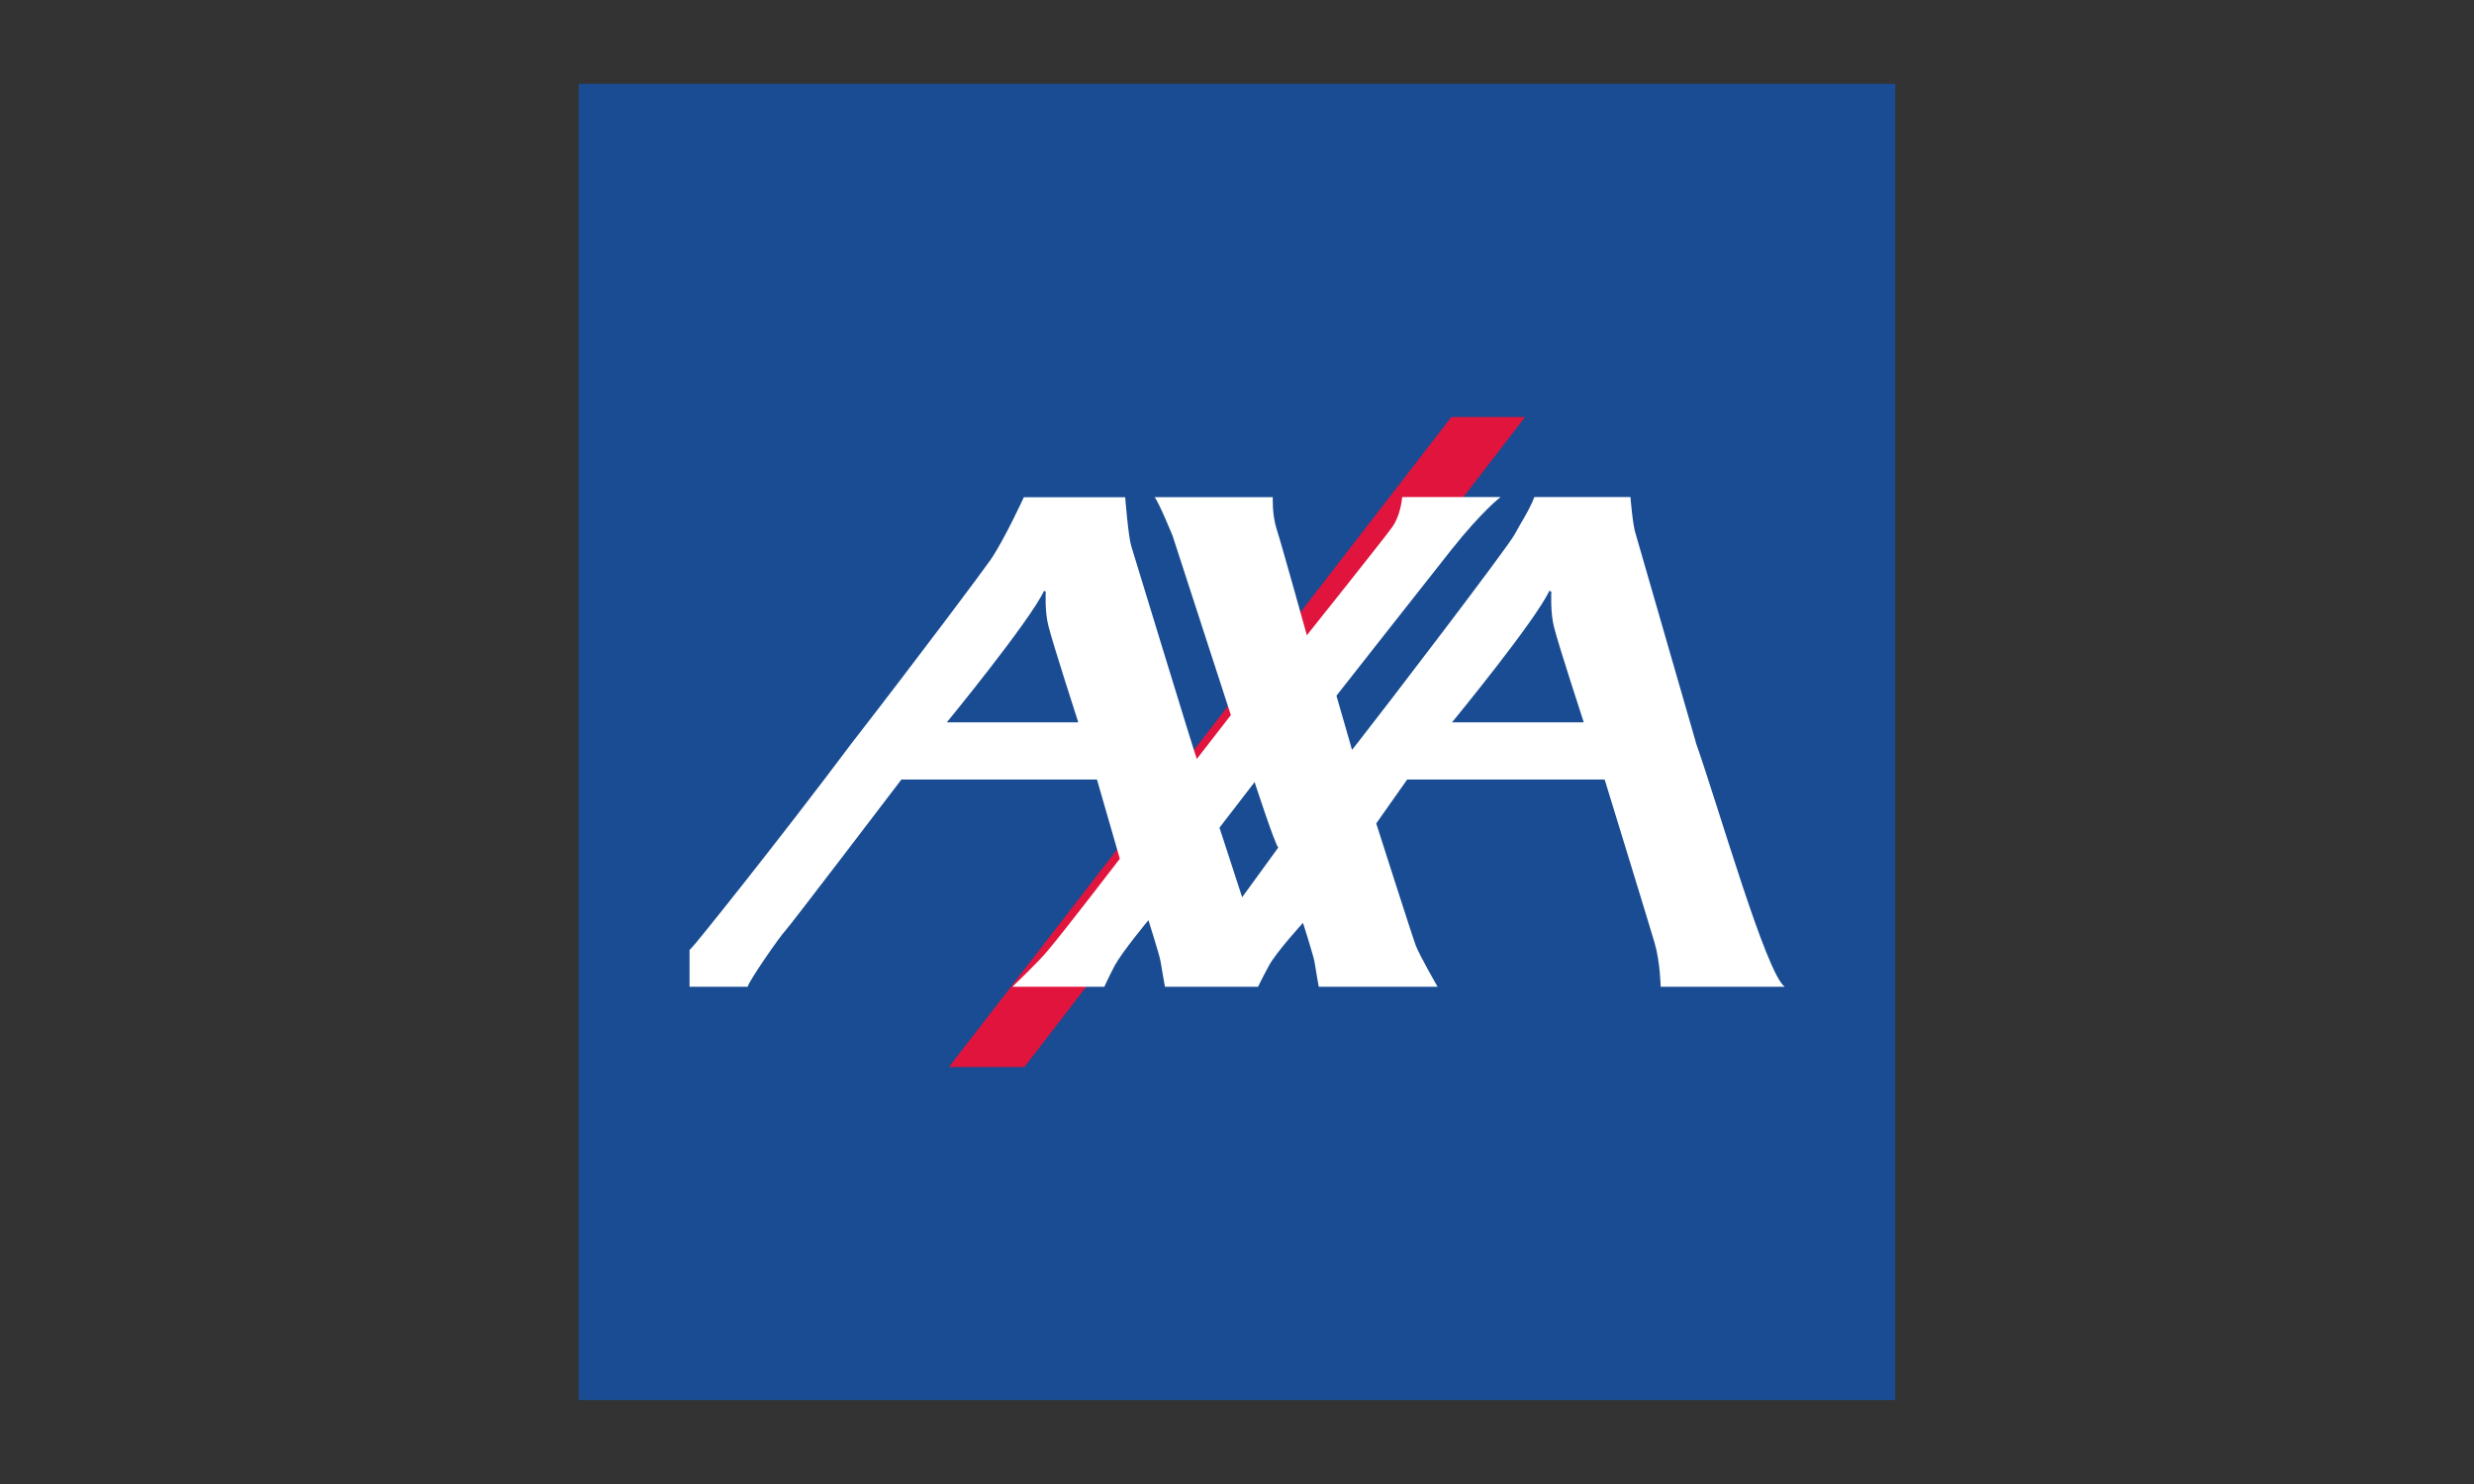 <svg xmlns="http://www.w3.org/2000/svg" id="Capa_2" viewBox="0 0 250 150"><rect x="0" y="0" width="250" height="150" fill="#333333" stroke="none"/><defs><style>.cls-1{fill:none;}.cls-2{fill:#fff;}.cls-3{fill:#e0143d;}.cls-4{fill:#194c92;}</style></defs><g id="Capa_1-2"><g><rect class="cls-1" width="250" height="150"></rect><rect class="cls-4" x="58.48" y="8.47" width="133.04" height="133.05"></rect><polyline class="cls-3" points="103.52 107.85 154.11 42.15 146.66 42.15 95.89 107.85 103.52 107.85"></polyline><path class="cls-2" d="m125.52,90.69l3.65-5.02c-.36-.37-2.39-6.62-2.39-6.62l-3.55,4.61,2.29,7.03m-20.02-30.97c-1.43,3.06-9.82,13.29-9.82,13.29h13.28s-2.57-7.94-3.01-9.72c-.38-1.44-.28-3.24-.28-3.49l-.17-.08m51.06,0c-1.42,3.06-9.83,13.29-9.83,13.29h13.31s-2.6-7.94-3.03-9.72c-.34-1.44-.25-3.24-.25-3.49l-.19-.08m14.78,15.3c2.3,6.5,7.11,23.38,9,24.72h-12.54s-.04-2.48-.61-4.43c-.56-1.92-5.05-16.52-5.05-16.52h-19.95l-3.13,4.44s3.76,11.78,4,12.35c.4,1.04,2.2,4.16,2.2,4.16h-12.01s-.32-1.78-.43-2.54c-.11-.61-1.16-3.92-1.16-3.92,0,0-2.73,2.98-3.46,4.36-.75,1.39-1.08,2.1-1.08,2.1h-9.41s-.32-1.78-.44-2.54c-.09-.61-1.23-4.19-1.23-4.19,0,0-2.65,3.19-3.4,4.58-.73,1.39-1.05,2.15-1.05,2.15h-9.3s2.63-2.5,3.52-3.59c1.55-1.8,7.34-9.35,7.34-9.35l-2.31-8.01h-19.76s-11.28,14.82-11.73,15.28c-.46.44-3.75,5.17-3.8,5.67h-5.88v-3.72l.23-.24c.19-.12,8.55-10.51,16.23-20.76,6.91-8.91,13.4-17.61,13.96-18.44,1.37-1.99,3.36-6.32,3.36-6.32h10.24s.32,3.98.61,4.92c.27.87,6.5,21.31,6.63,21.53l3.44-4.43-5.88-18.1s-1.38-3.4-1.83-3.93h11.95s-.09,1.75.39,3.24c.49,1.5,3.05,10.72,3.05,10.72,0,0,8.13-10.19,8.63-10.94.88-1.23,1-3.03,1-3.03h9.95s-1.81,1.34-5.01,5.37c-1.07,1.34-11.58,14.71-11.58,14.71,0,0,.9,3.12,1.35,4.68.12.45.22.76.22.79,0,.02.22-.27.63-.79,2.69-3.42,15.05-19.59,15.81-20.99.59-1.12,1.47-2.41,1.99-3.77h9.71s.23,2.89.52,3.7l6.08,21.06Z"></path></g></g></svg>